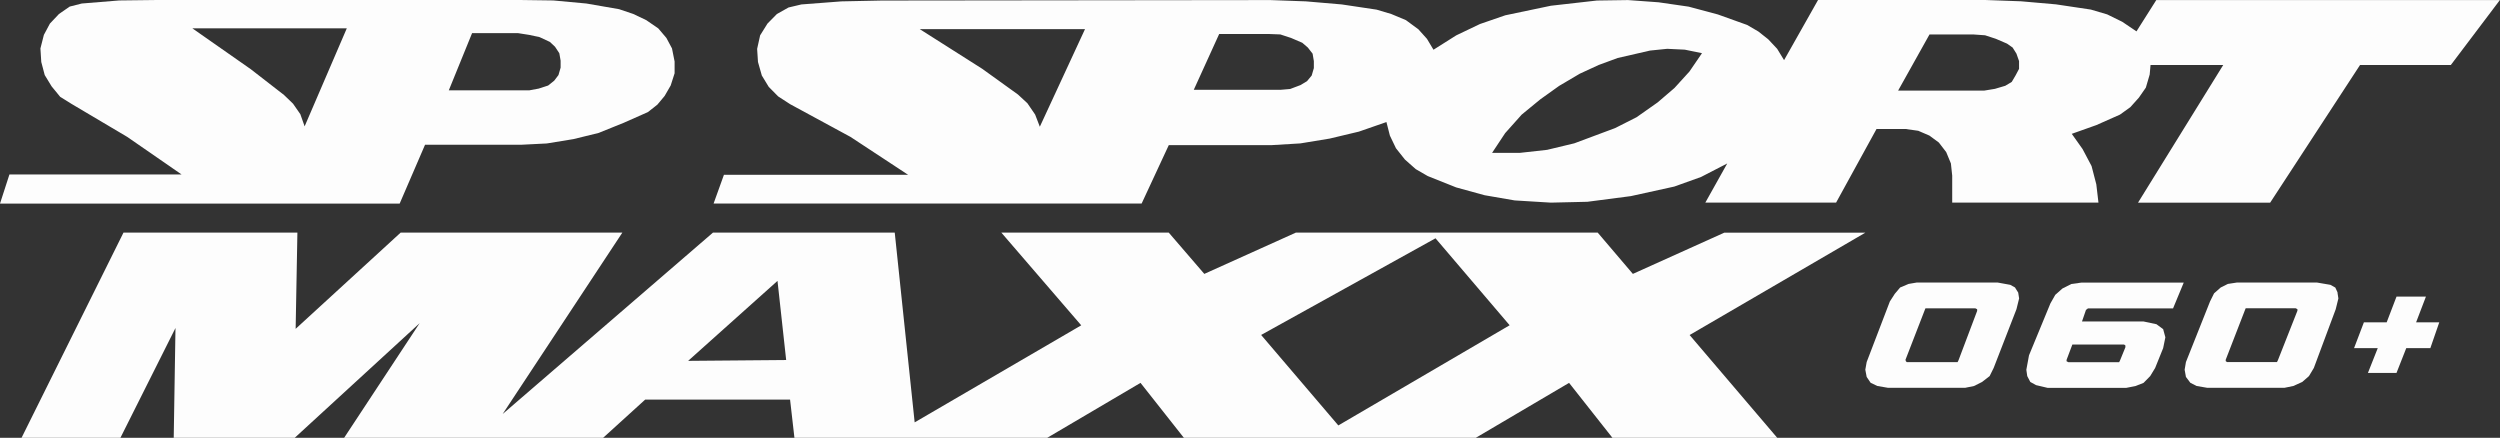 <?xml version="1.0" encoding="UTF-8"?><svg id="Layer_2" xmlns="http://www.w3.org/2000/svg" viewBox="0 0 384.08 67.26"><rect x="0" y="0" width="384.08" height="67.26" fill="#333333" stroke="none"/><defs><style>.cls-1{fill:#fdfdfd;}</style></defs><g id="content"><g><path class="cls-1" d="M72.51,5.09h7.07l1.72,.27,1.59,.34,1.59,.74,.79,.74,.66,1,.2,1.14v1.07l-.33,1.14-.66,.87-.93,.74-1.45,.47-1.45,.27h-12.36l3.57-8.77Zm-26.37,12.45h0l-1.12-1.61-1.39-1.34-5.09-3.95-8.99-6.29h23.73l-6.48,15.06-.66-1.87ZM24.13,0h0l-5.82,.07-5.75,.47-1.85,.47-1.65,1.14-1.39,1.47-.93,1.74-.53,2.08,.13,2.08,.53,2.01,1.06,1.74,1.32,1.61,1.72,1.07,8.59,5.09,8.33,5.76H1.45l-1.45,4.48H61.4l3.9-9.04h14.74l3.97-.2,4.1-.67,3.83-.94,3.83-1.54,3.77-1.67,1.45-1.14,1.12-1.34,.93-1.61,.6-1.87v-1.81l-.4-2.01-.86-1.61-1.25-1.47-1.85-1.27-1.98-.94-2.19-.74-5.02-.87-5.09-.47-5.09-.07H24.13Z"/><path class="cls-1" d="M231.27,20.42h0l2.51-2.81,2.85-2.34,2.91-2.08,3.17-1.87,2.91-1.34,2.91-1.07,4.96-1.14,2.64-.27,2.71,.13,2.64,.54-1.92,2.81-2.31,2.54-2.58,2.21-3.24,2.28-3.3,1.67-6.27,2.34-4.17,1-4.23,.47h-4.23l2.04-3.08Zm65.17-15.13h6.68l1.85,.13,1.65,.54,1.72,.74,.86,.6,.59,.94,.4,1.14v1.2l-.53,1-.59,1-1,.6-1.59,.47-1.65,.27h-13.22l4.83-8.64Zm-109.12-.07h7.53l1.85,.07,1.65,.54,1.72,.74,.86,.74,.73,.94,.19,1.14v1.07l-.33,1.14-.72,.87-1,.6-1.59,.6-1.52,.13h-13.29l3.9-8.57Zm-28.29,12.38h0l-1.19-1.74-1.45-1.34-5.49-3.95-9.59-6.09h25.38l-6.94,14.99-.72-1.87ZM331.28,0h0l-3.05,4.82-2.18-1.47-2.32-1.14-2.51-.74-5.35-.8-5.36-.47-5.49-.2h-25.71l-5.22,9.24-1.06-1.74-1.38-1.47-1.52-1.2-1.72-1-4.49-1.61-4.49-1.2-4.63-.67-4.7-.34-4.76,.07-7.07,.8-7.01,1.47-3.89,1.34-3.64,1.74-3.5,2.21-1-1.67-1.32-1.47-1.92-1.41-2.25-.94-2.25-.67-5.35-.8-5.49-.47-5.49-.2-59.68,.07-6.21,.13-6.15,.47-1.98,.47-1.78,1-1.45,1.47-1.13,1.81-.46,2.08,.13,2.01,.59,2.08,1.06,1.74,1.45,1.47,1.85,1.2,9.26,5.02,8.85,5.82h-28.29l-1.59,4.42h65.76l4.17-8.97h15.73l4.49-.27,4.5-.74,4.49-1.07,4.23-1.47,.53,2.08,.93,1.94,1.38,1.74,1.66,1.47,1.85,1.07,4.36,1.74,4.36,1.2,4.63,.8,5.56,.34,5.61-.13,6.68-.87,6.68-1.47,4.1-1.47,4.03-2.08-3.37,6.02h20.09l6.21-11.31h4.49l1.92,.27,1.72,.74,1.45,1.07,1.13,1.47,.72,1.74,.2,1.87v4.15h22.47l-.33-2.81-.73-2.81-1.38-2.61-1.66-2.34,3.77-1.34,3.63-1.61,1.59-1.14,1.32-1.47,1.07-1.54,.59-2.01,.13-1.47h11.17l-13.09,21.15h20.3l13.81-21.15h13.95l7.53-9.97h-52.8Z"/><path class="cls-1" d="M119.45,43.16h0l1.33,12.15-15.06,.13,13.72-12.28Zm74.3,8.3h0l26.79-14.85,11.39,13.36-26.32,15.39-11.86-13.9Zm71.17-15.72h0l-14.06,6.34-5.4-6.34h-46.38l-14.06,6.34-5.46-6.34h-25.72l12.27,14.24-25.59,14.91-3.06-29.15h-27.93l-32.31,27.87,18.39-27.87H61.55l-16.13,14.78,.27-14.78H18.97L3.31,67.26h15.19l8.46-16.87-.27,16.87h18.59l19.19-17.61-11.6,17.61h39.79l6.46-5.87h22.26l.67,5.87h38.84l14.33-8.44,6.66,8.44h44.85l14.33-8.44,6.66,8.44h25.32l-13.46-15.79,26.99-15.72h-21.66Z"/><g><path class="cls-1" d="M309.6,44.18h0l-.76-.42-1.92-.35h-12.47l-1.23,.21-1.3,.55-.82,.97-.76,1.18-3.56,9.3-.21,1.18,.21,1.11,.61,.9,1.03,.49,1.64,.28h11.85l1.37-.28,1.23-.62,1.16-.9,.62-1.25,3.5-9.02,.41-1.66-.14-.9-.48-.76Zm-5.83,3.54h0l-2.88,7.63-.14,.28h-7.81l-.14-.14-.06-.21,3.01-7.77,.06-.14h7.67l.27,.14v.21Z"/><path class="cls-1" d="M319.74,43.42h0l-1.51,.21-1.37,.69-1.1,.97-.75,1.32-3.29,7.98-.41,2.22,.14,.97,.47,.9,.89,.49,1.78,.42h12.06l1.43-.28,1.24-.49,1.02-1.04,.76-1.25,1.23-3.05,.34-1.66-.34-1.25-1.03-.76-1.98-.42h-9.46l.62-1.8,.14-.07,.14-.14h13.09l1.64-3.96h-15.76Zm6.58,9.51h0l.21,.14v.28l-.82,2.01-.14,.28h-7.81l-.27-.14v-.21l.89-2.36h7.95Z"/><path class="cls-1" d="M359.13,44.94h0l-.35-.76-.75-.42-2.05-.35h-12.34l-1.37,.21-1.1,.55-1.02,.9-.62,1.25-3.7,9.3-.2,1.18,.2,1.11,.68,.9,.96,.49,1.64,.28h11.85l1.37-.28,1.37-.62,1.03-.9,.75-1.25,3.36-9.02,.41-1.66-.14-.9Zm-6.16,2.77h0l-3.01,7.63-.14,.28h-7.68l-.2-.14v-.21l3.01-7.77,.06-.14h7.68l.27,.14v.21Z"/><polygon class="cls-1" points="361.66 53.48 361.66 53.48 363.17 49.52 366.67 49.52 368.18 45.57 372.7 45.57 371.19 49.52 374.75 49.52 373.38 53.48 369.68 53.48 368.18 57.29 363.79 57.29 365.3 53.48 361.66 53.48"/></g></g></g></svg>